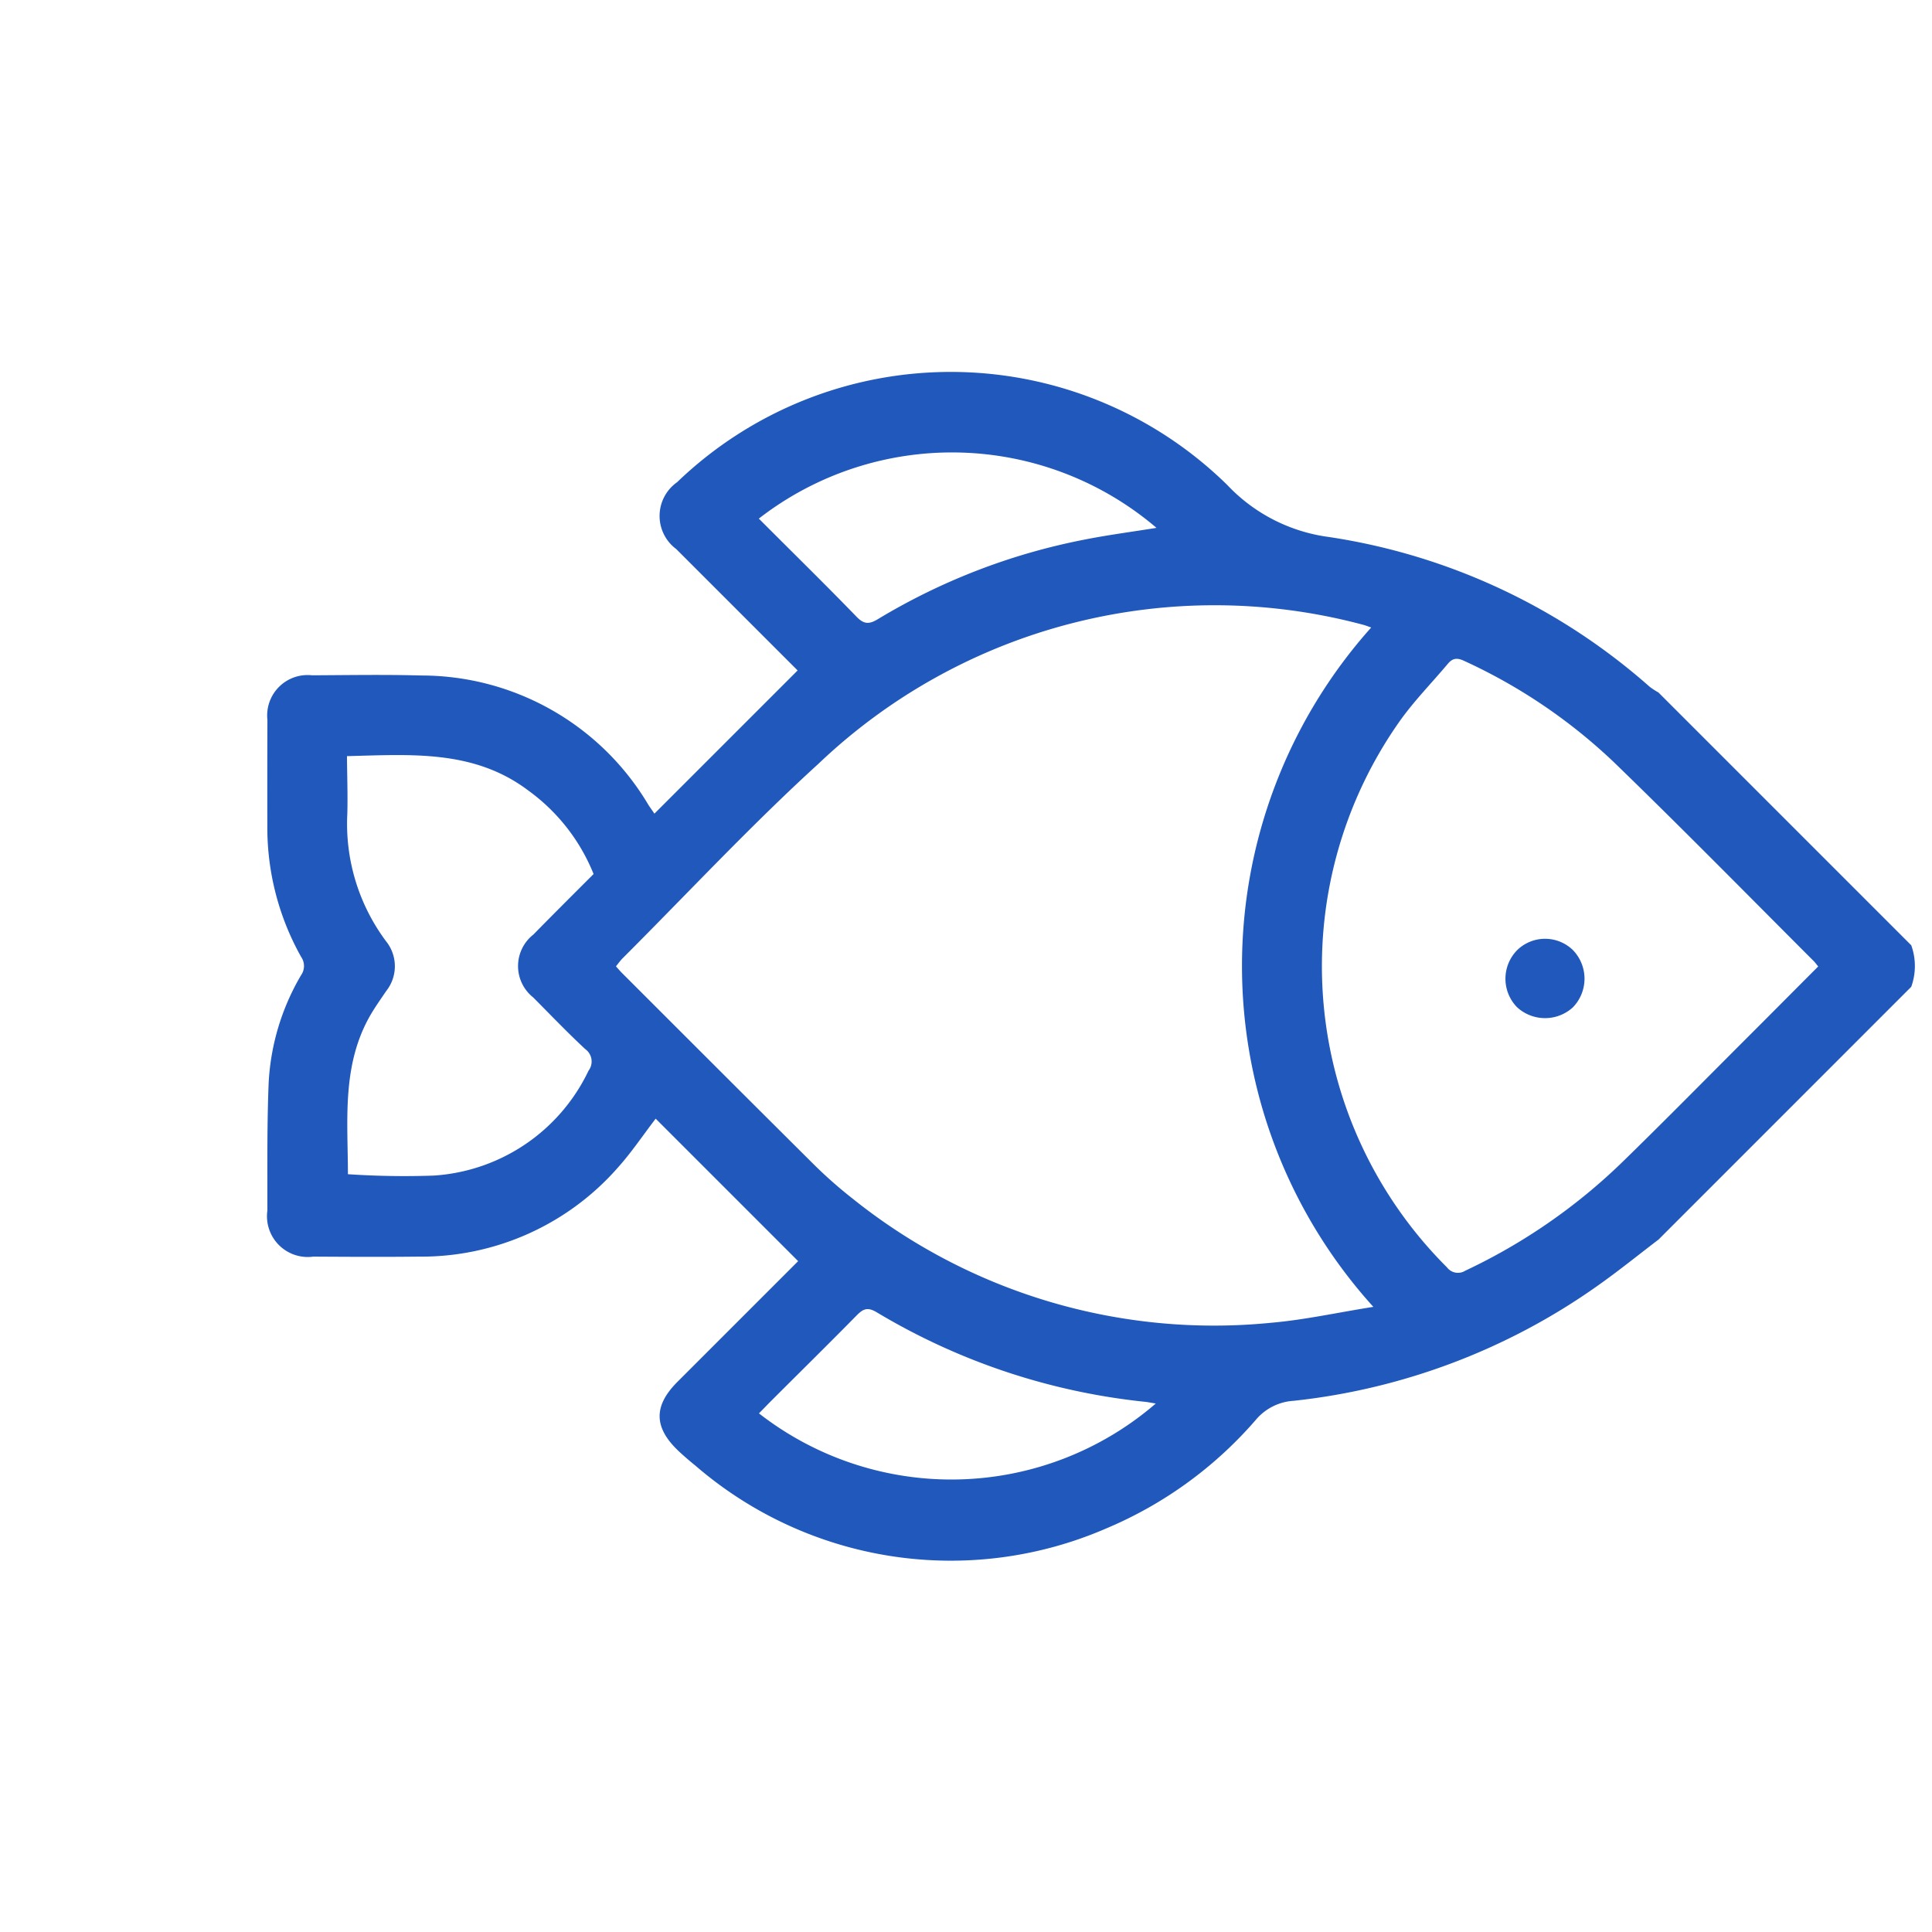 <svg xmlns="http://www.w3.org/2000/svg" width="59.792" height="59.792" viewBox="0 0 59.792 59.792"><g id="_01El94.tif" data-name="01El94.tif" transform="translate(29.895) rotate(45)"><g id="Group_191" data-name="Group 191"><path id="Path_505" data-name="Path 505" d="M42.282,11.971c-.107.788-.189,1.581-.326,2.364a19.958,19.958,0,0,1-4.127,9.145,1.665,1.665,0,0,0-.419,1.187,12.547,12.547,0,0,1-.888,5.7,12.089,12.089,0,0,1-10.38,7.628c-.219.024-.439.04-.658.048-1.073.035-1.557-.427-1.558-1.488q0-2.435,0-4.871v-.413H17.69c.088.657.205,1.249.24,1.846a8.091,8.091,0,0,1-2.406,6.358c-.76.778-1.533,1.542-2.306,2.306a1.262,1.262,0,0,1-2.013,0c-.932-.936-1.878-1.859-2.773-2.83a7.3,7.3,0,0,1-1.642-3.062.494.494,0,0,0-.4-.4,8.173,8.173,0,0,1-3.616-2.138Q1.618,32.2.468,31.042a1.251,1.251,0,0,1,0-1.954c.793-.8,1.578-1.614,2.4-2.391a8.174,8.174,0,0,1,7.8-2.133c.079.017.159.029.32.059V18.356h-.4c-1.638,0-3.275,0-4.913,0a1.277,1.277,0,0,1-1.444-1.483,12.214,12.214,0,0,1,12.1-11.978A5.271,5.271,0,0,0,19.706,3.8,19.309,19.309,0,0,1,29.991.067,2.333,2.333,0,0,0,30.308,0H41.373a1.9,1.9,0,0,1,.908.908ZM22.6,4.864c-.109.054-.184.084-.25.125A17.776,17.776,0,0,0,13.486,19.94c-.132,2.842-.028,5.695-.029,8.543,0,.1.019.209.03.324.107.005.188.013.269.013,2.779,0,5.559,0,8.338-.008a13.955,13.955,0,0,0,1.646-.1,17.875,17.875,0,0,0,11.882-6.439c.666-.792,1.227-1.673,1.892-2.589A15.72,15.72,0,0,1,22.6,4.864ZM39.8,2.5c-.1-.01-.157-.02-.21-.02-2.916,0-5.832-.027-8.747.021a16.963,16.963,0,0,0-5.48,1.06c-.216.078-.312.184-.292.414.067.766.073,1.541.2,2.3A13.152,13.152,0,0,0,38.259,17.208a.424.424,0,0,0,.475-.326,17.933,17.933,0,0,0,1.06-5.771c.025-1.829.009-3.658.01-5.487C39.805,4.594,39.8,3.564,39.8,2.5ZM10.978,27.276a5.909,5.909,0,0,0-3.249-.4c-2.095.29-3.361,1.782-4.728,3.217.437.43.869.831,1.274,1.259A6.078,6.078,0,0,0,7.91,33.289,1.233,1.233,0,0,1,9,34.375c.044.229.085.459.136.687.414,1.84,1.821,2.947,3.035,4.159a26.075,26.075,0,0,0,1.909-1.849,5.711,5.711,0,0,0,1.091-5.682.471.471,0,0,0-.545-.4c-.755.027-1.513.01-2.269.008a1.239,1.239,0,0,1-1.372-1.379C10.976,29.039,10.978,28.16,10.978,27.276ZM15.721,7.382a9.749,9.749,0,0,0-8.905,8.5h.405c1.293,0,2.587-.012,3.88.009.328.005.445-.105.52-.412a19.591,19.591,0,0,1,2.755-6.225C14.794,8.626,15.254,8.029,15.721,7.382ZM26.4,35.46a9.684,9.684,0,0,0,8.468-8.9c-.1.074-.192.133-.275.2a20.174,20.174,0,0,1-7.83,3.911c-.322.081-.371.225-.369.507.011,1.266,0,2.531,0,3.8Z" fill="#2158bc"></path><path id="Path_506" data-name="Path 506" d="M0,1.2A1.238,1.238,0,0,1,1.212,0,1.272,1.272,0,0,1,2.471,1.262,1.28,1.28,0,0,1,1.246,2.473,1.261,1.261,0,0,1,0,1.2Z" transform="translate(32.855 7.509)" fill="#2158bc"></path></g></g></svg>